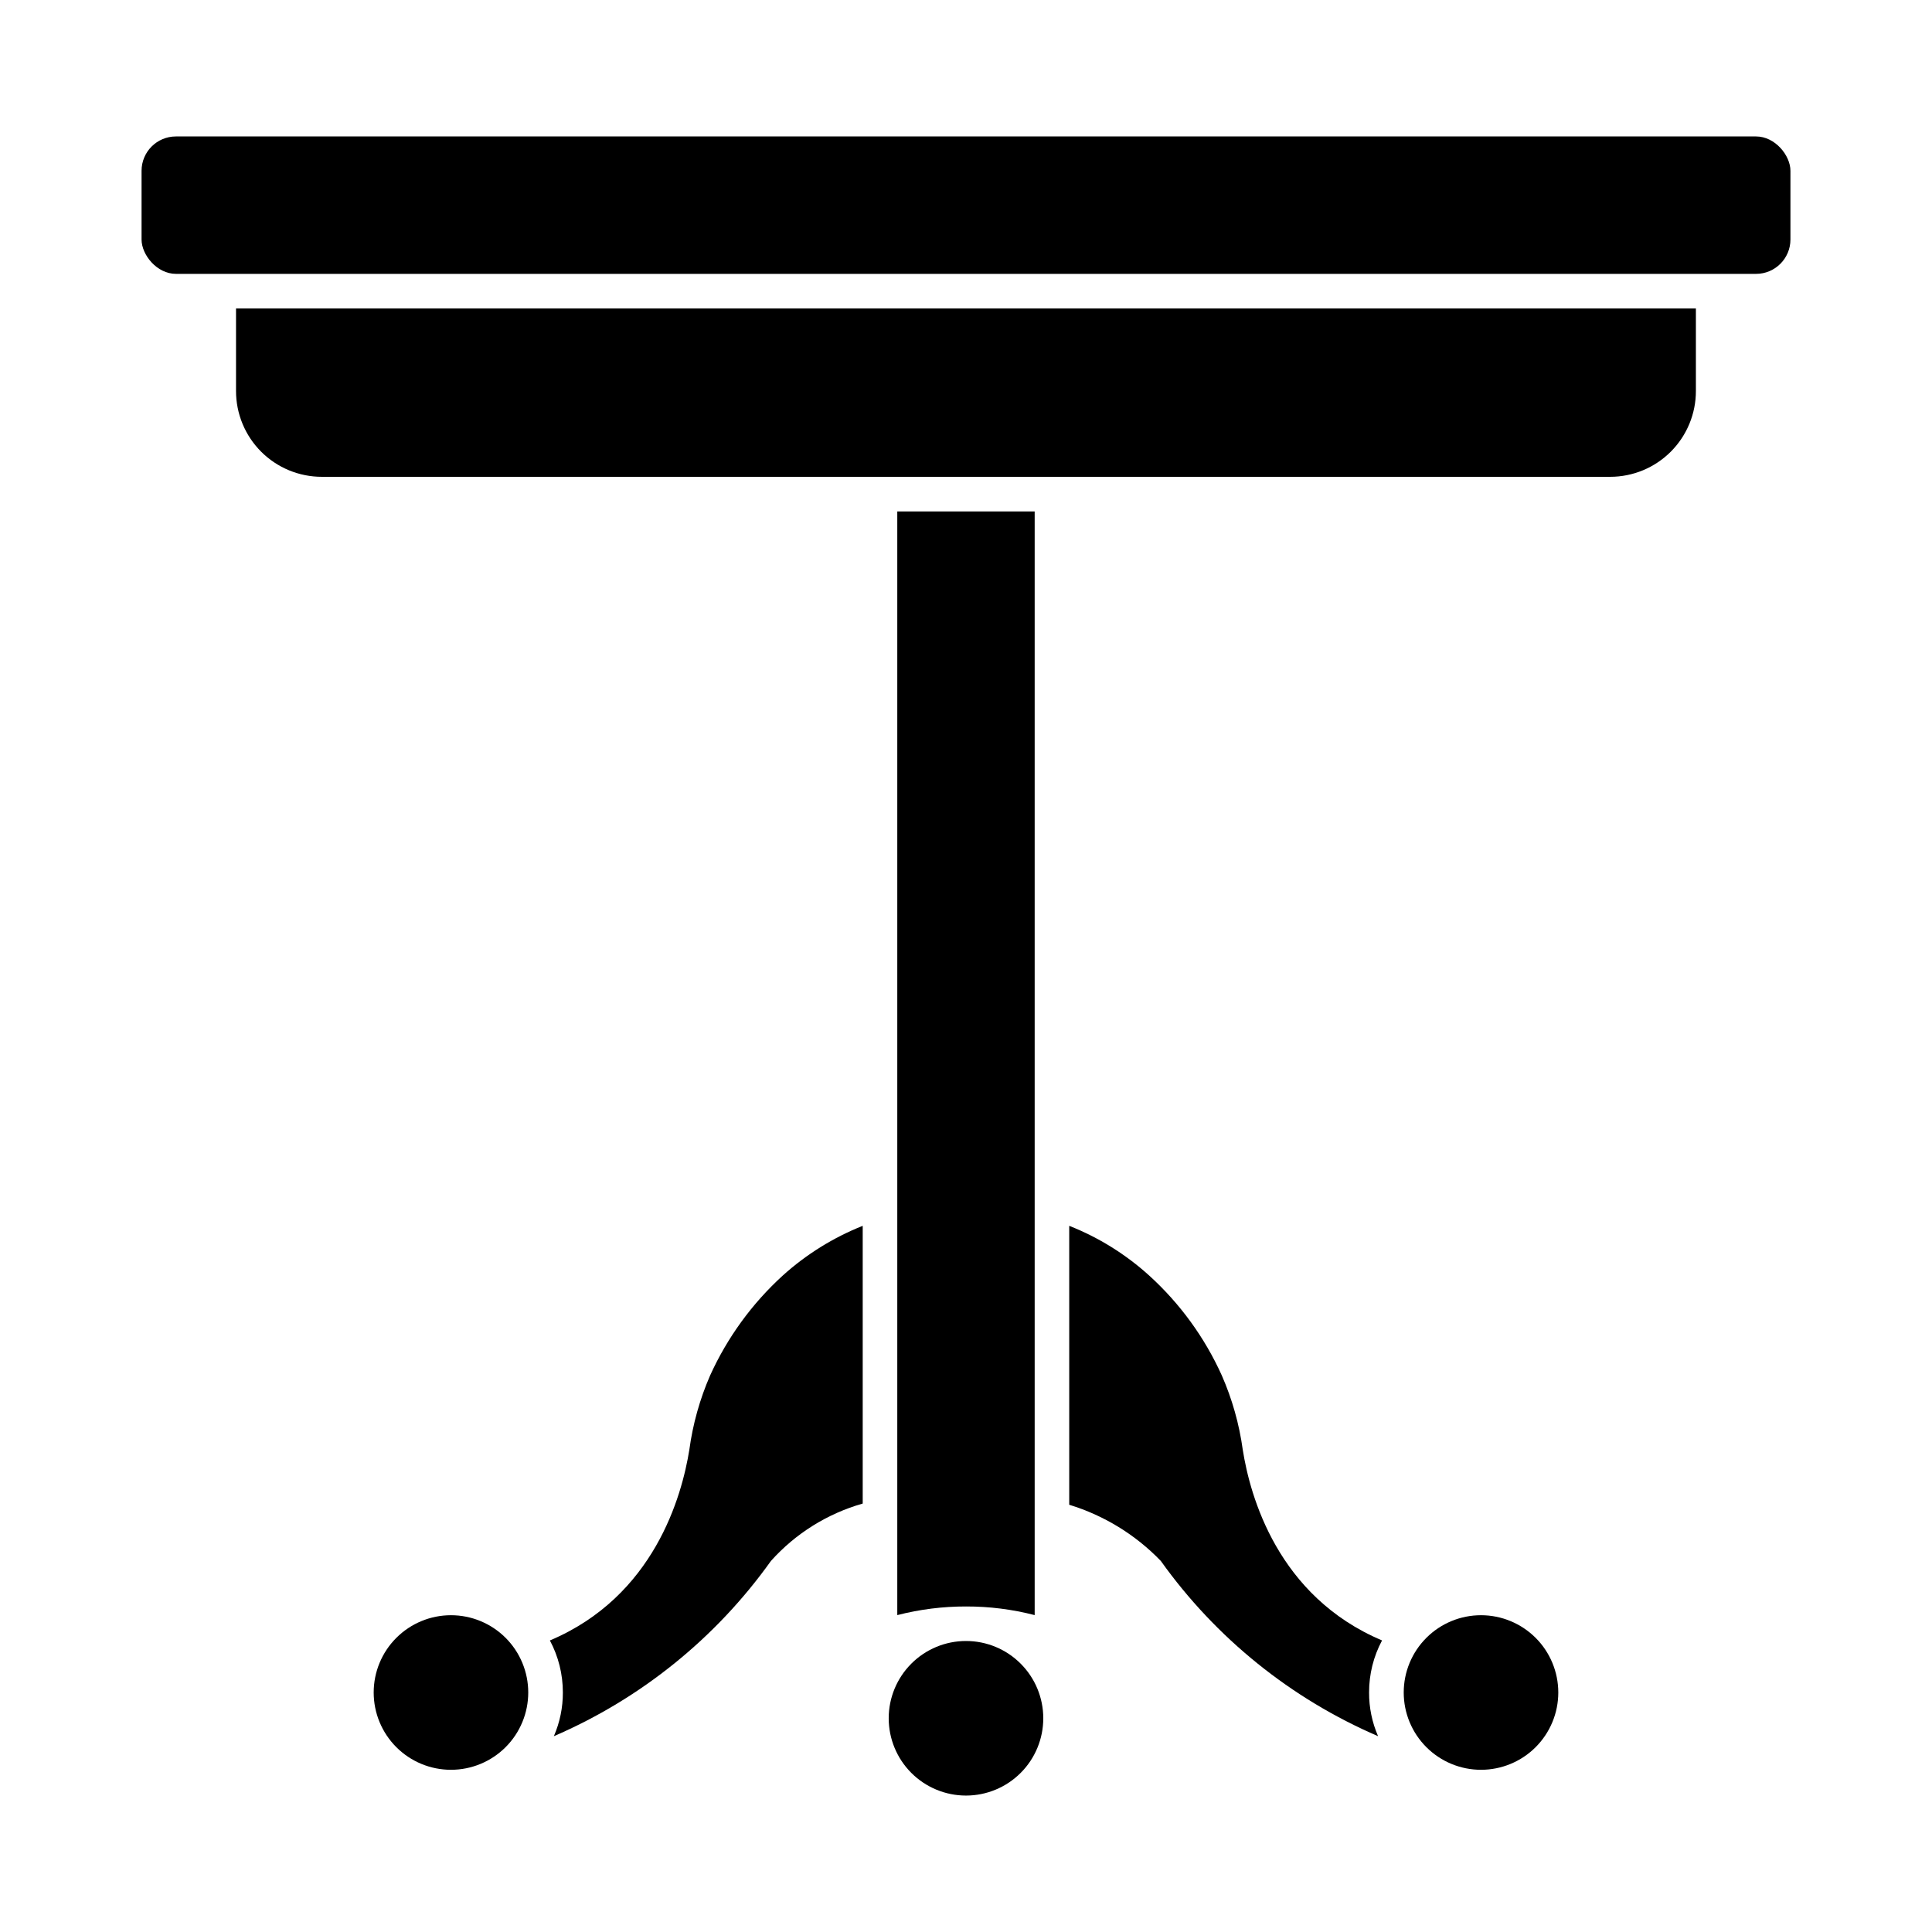 <?xml version="1.0" encoding="UTF-8"?>
<!-- Uploaded to: ICON Repo, www.svgrepo.com, Generator: ICON Repo Mixer Tools -->
<svg fill="#000000" width="800px" height="800px" version="1.1" viewBox="144 144 512 512" xmlns="http://www.w3.org/2000/svg">
 <g>
  <path d="m190.62 180.16h418.76c5.027 0 9.105 5.027 9.105 9.105v18.207c0 5.027-4.078 9.105-9.105 9.105h-418.76c-5.027 0-9.105-5.027-9.105-9.105v-18.207c0-5.027 4.078-9.105 9.105-9.105z"/>
  <path d="m593.43 225.75v21.848c0.012 6.031-2.379 11.82-6.641 16.09-4.262 4.269-10.043 6.672-16.078 6.672h-341.4c-6.039 0.008-11.836-2.387-16.105-6.656-4.269-4.273-6.668-10.066-6.656-16.105v-21.848z"/>
  <path d="m418.2 279.54v292.48c-5.938-1.535-12.051-2.305-18.184-2.289-6.148-0.012-12.273 0.758-18.227 2.289v-292.48z"/>
  <path d="m536.48 572.05c-5.43 0-10.641 2.156-14.48 5.996-3.844 3.844-6 9.051-6 14.484s2.156 10.641 6 14.484c3.84 3.84 9.051 6 14.48 6 5.434 0 10.645-2.16 14.484-6 3.84-3.844 6-9.051 6-14.484-0.004-5.43-2.16-10.641-6-14.48-3.844-3.84-9.051-6-14.484-6z"/>
  <path d="m400 578.88c-5.434 0-10.645 2.156-14.484 6-3.84 3.84-6 9.051-6 14.48 0 5.434 2.16 10.645 6 14.484s9.051 6 14.484 6c5.43 0 10.641-2.16 14.48-6 3.844-3.84 6-9.051 6-14.484 0-5.43-2.156-10.641-6-14.48-3.84-3.844-9.051-6-14.48-6z"/>
  <path d="m351.42 482.05c6.227-5.625 13.406-10.09 21.207-13.191v73.602c-9.383 2.672-17.812 7.941-24.32 15.207-14.578 20.441-34.473 36.5-57.527 46.441 1.586-3.656 2.398-7.602 2.383-11.586 0.008-4.809-1.172-9.547-3.438-13.785 27.664-11.68 34.992-38.289 36.961-50.562v-0.004c0.918-6.769 2.769-13.383 5.496-19.648 4.547-10.039 11.094-19.047 19.238-26.473z"/>
  <path d="m506.82 592.52c-0.016 3.984 0.793 7.93 2.383 11.586-23.074-9.93-42.984-25.992-57.574-46.441-6.695-6.945-15.047-12.066-24.273-14.887v-73.922c7.805 3.082 14.988 7.551 21.207 13.191 8.156 7.414 14.703 16.422 19.234 26.473 2.746 6.262 4.609 12.875 5.543 19.648 1.922 12.273 9.25 38.887 36.914 50.562v0.004c-2.266 4.238-3.445 8.977-3.434 13.785z"/>
  <path d="m263.51 572.05c5.434 0 10.641 2.156 14.484 5.996 3.84 3.844 5.996 9.051 5.996 14.484s-2.156 10.641-5.996 14.484c-3.844 3.84-9.051 6-14.484 6-5.434 0-10.641-2.16-14.484-6-3.84-3.844-5.996-9.051-5.996-14.484 0-5.43 2.156-10.641 6-14.48 3.84-3.84 9.051-6 14.48-6z"/>
 </g>
</svg>
